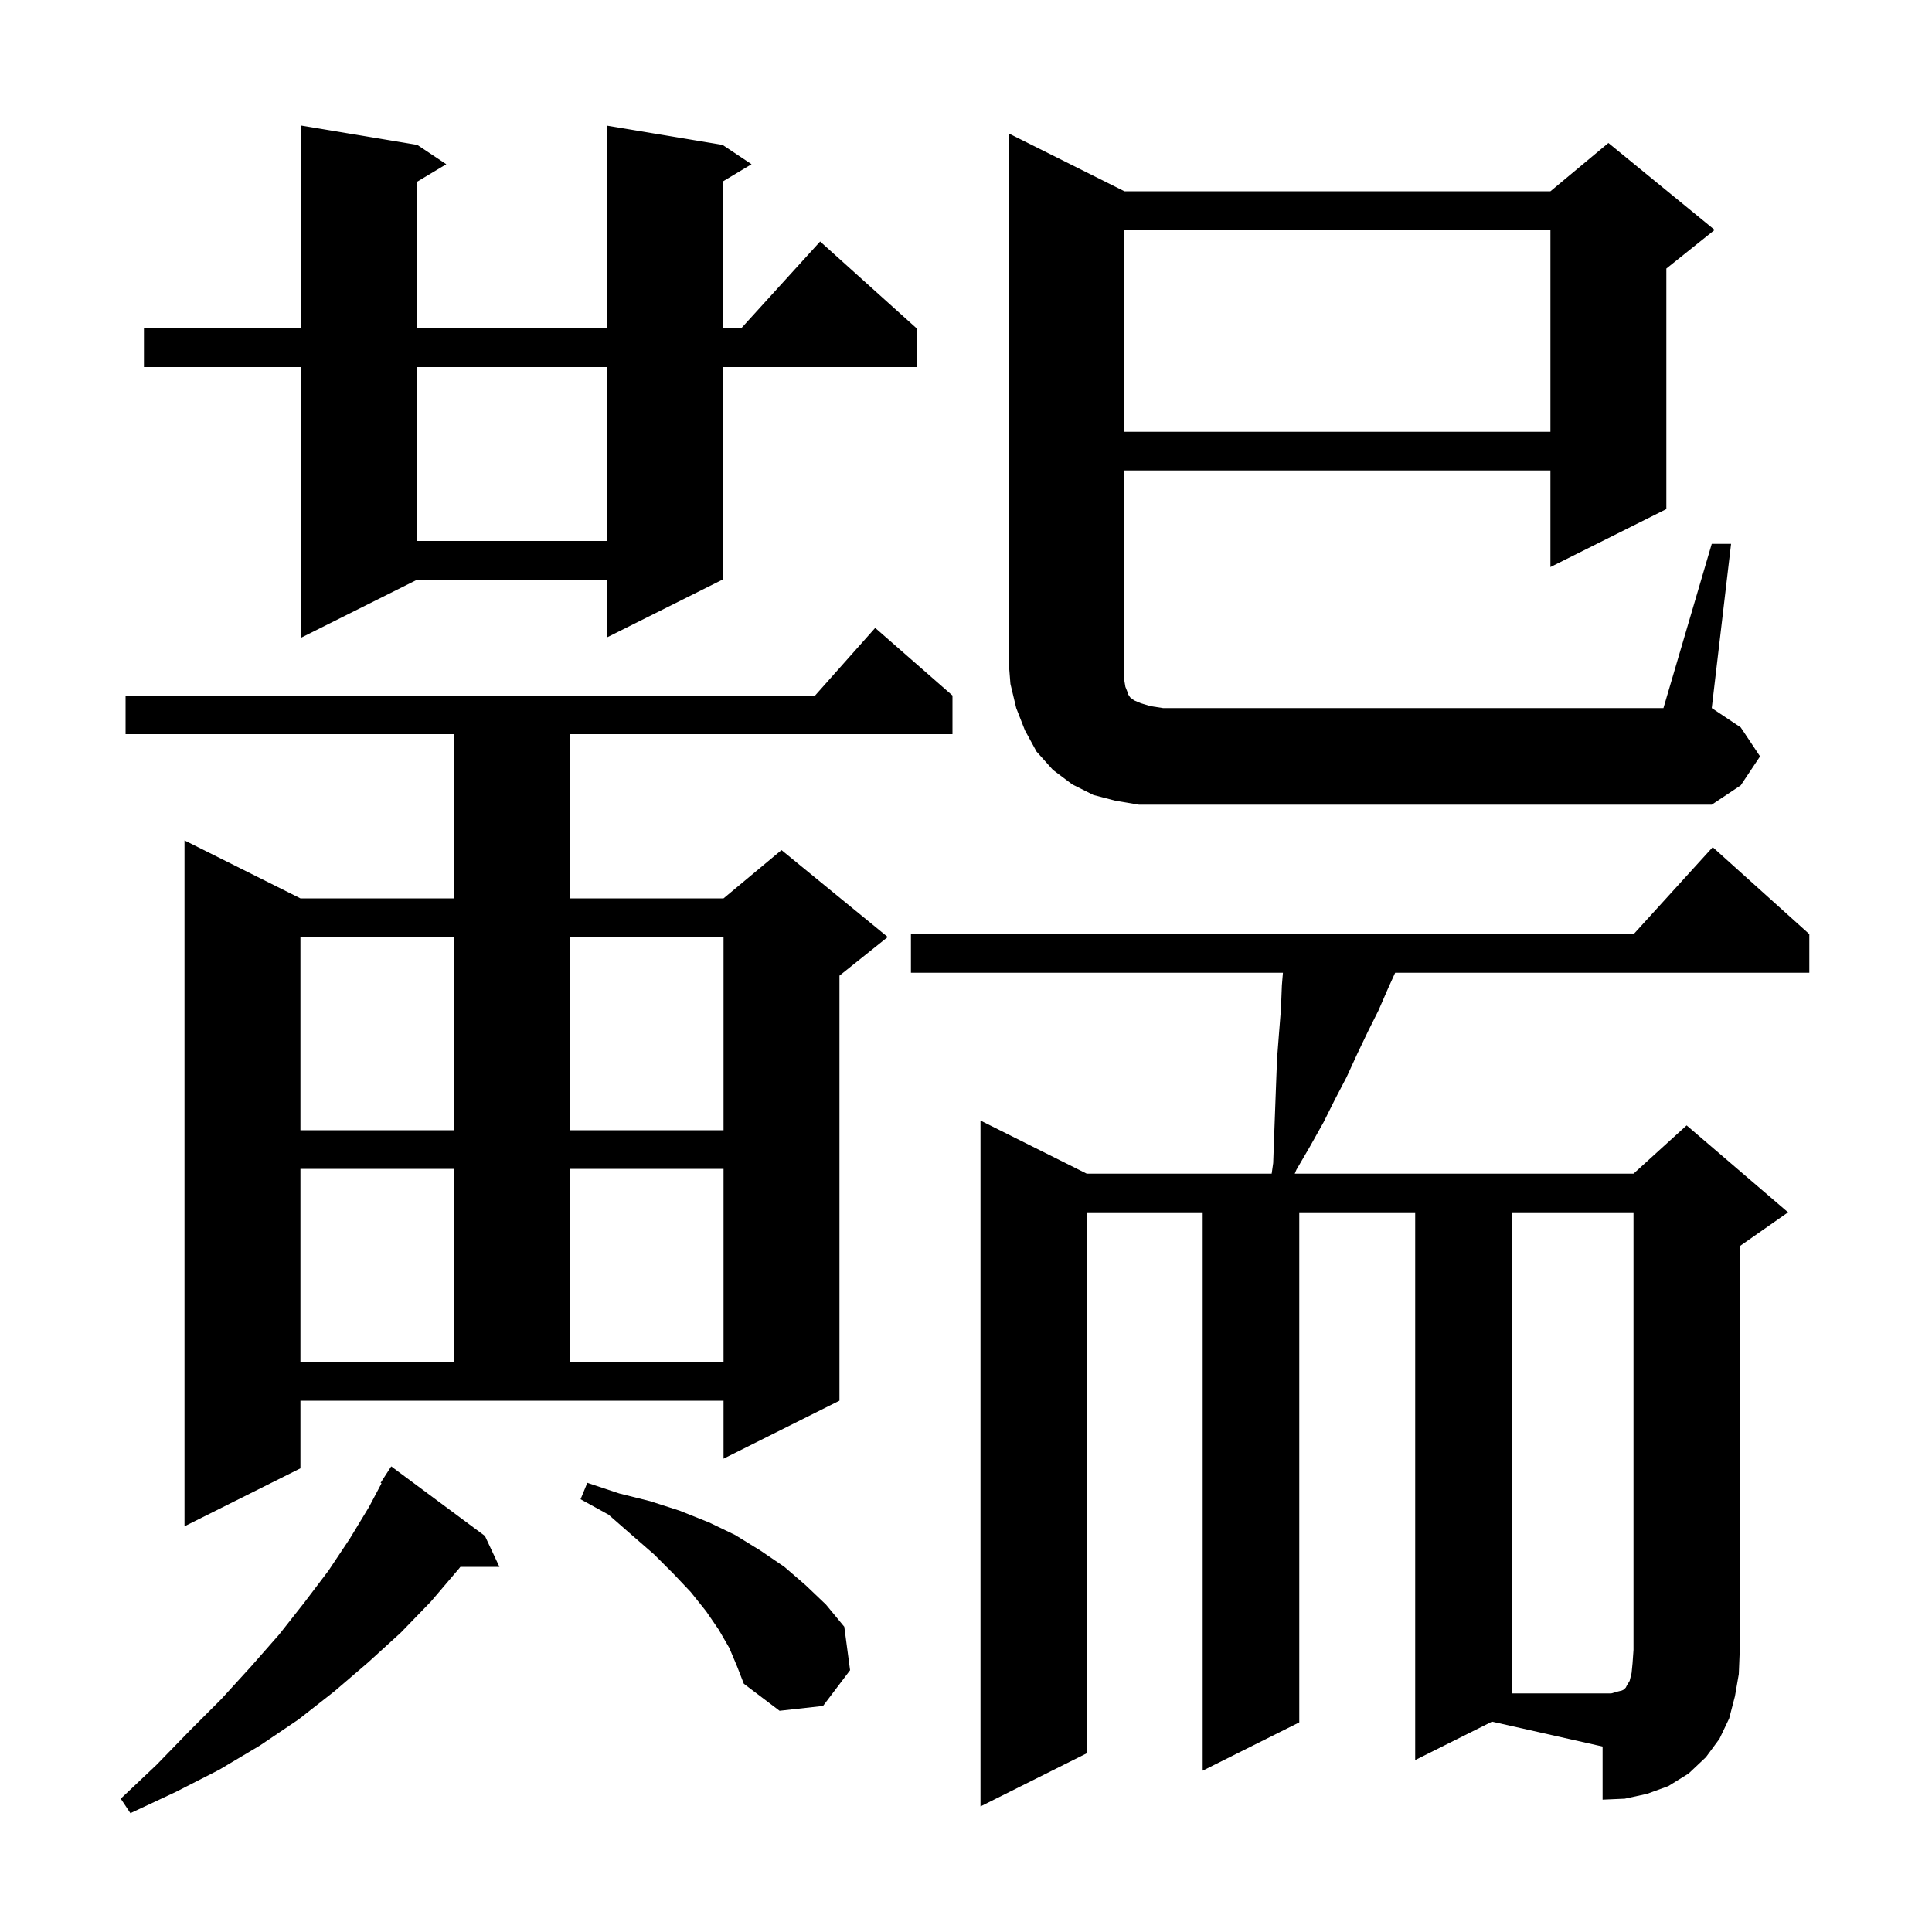 <svg xmlns="http://www.w3.org/2000/svg" xmlns:xlink="http://www.w3.org/1999/xlink" version="1.1" baseProfile="full" viewBox="0 0 200 200" width="200" height="200"><g fill="currentColor"><path d="M 50.2 159.0 L 51.7 162.2 L 47.659 162.2 L 47.5 162.4 L 44.6 165.8 L 41.5 169.0 L 38.1 172.1 L 34.6 175.1 L 30.9 178.0 L 26.9 180.7 L 22.7 183.2 L 18.2 185.5 L 13.5 187.7 L 12.5 186.2 L 16.2 182.7 L 19.6 179.2 L 22.9 175.9 L 26.0 172.5 L 28.9 169.2 L 31.5 165.9 L 34.0 162.6 L 36.2 159.3 L 38.2 156.0 L 39.497 153.55 L 39.4 153.5 L 40.5 151.8 Z M 146.5 182.2 L 146.5 125.5 L 134.5 125.5 L 134.5 178.3 L 124.5 183.3 L 124.5 125.5 L 112.5 125.5 L 112.5 181.5 L 101.5 187.0 L 101.5 116.0 L 112.5 121.5 L 131.643 121.5 L 131.8 120.4 L 131.9 117.6 L 132.1 112.2 L 132.2 109.6 L 132.4 107.0 L 132.6 104.5 L 132.7 102.0 L 132.808 100.7 L 94.3 100.7 L 94.3 96.7 L 169.118 96.7 L 177.3 87.7 L 187.3 96.7 L 187.3 100.7 L 144.427 100.7 L 143.7 102.3 L 142.7 104.6 L 141.6 106.8 L 140.5 109.1 L 139.4 111.5 L 138.2 113.8 L 137.0 116.2 L 135.6 118.7 L 134.2 121.1 L 134.031 121.5 L 169.1 121.5 L 174.6 116.5 L 185.1 125.5 L 180.1 129.0 L 180.1 170.8 L 180.0 173.3 L 179.6 175.6 L 179.0 177.9 L 178.0 180.0 L 176.6 181.9 L 174.8 183.6 L 172.7 184.9 L 170.5 185.7 L 168.2 186.2 L 165.9 186.3 L 165.9 180.8 L 154.452 178.224 Z M 75.5 170.6 L 74.4 168.7 L 73.1 166.8 L 71.5 164.8 L 69.7 162.9 L 67.7 160.9 L 65.4 158.9 L 63.0 156.8 L 60.1 155.2 L 60.8 153.5 L 64.1 154.6 L 67.3 155.4 L 70.4 156.4 L 73.4 157.6 L 76.1 158.9 L 78.7 160.5 L 81.2 162.2 L 83.4 164.1 L 85.5 166.1 L 87.4 168.4 L 88.0 172.9 L 85.2 176.6 L 80.7 177.1 L 77.0 174.3 L 76.3 172.5 Z M 31.1 152.0 L 19.1 158.0 L 19.1 87.0 L 31.1 93.0 L 47.0 93.0 L 47.0 76.0 L 13.0 76.0 L 13.0 72.0 L 84.378 72.0 L 90.6 65.0 L 98.6 72.0 L 98.6 76.0 L 59.0 76.0 L 59.0 93.0 L 74.9 93.0 L 80.9 88.0 L 91.9 97.0 L 86.9 101.0 L 86.9 145.0 L 74.9 151.0 L 74.9 145.0 L 31.1 145.0 Z M 31.1 121.0 L 31.1 141.0 L 47.0 141.0 L 47.0 121.0 Z M 59.0 121.0 L 59.0 141.0 L 74.9 141.0 L 74.9 121.0 Z M 31.1 97.0 L 31.1 117.0 L 47.0 117.0 L 47.0 97.0 Z M 59.0 97.0 L 59.0 117.0 L 74.9 117.0 L 74.9 97.0 Z M 177.2 56.3 L 179.2 56.3 L 177.2 73.3 L 180.2 75.3 L 182.2 78.3 L 180.2 81.3 L 177.2 83.3 L 117.9 83.3 L 115.5 82.9 L 113.2 82.3 L 111.0 81.2 L 109.0 79.7 L 107.3 77.8 L 106.1 75.6 L 105.2 73.3 L 104.6 70.8 L 104.4 68.3 L 104.4 13.8 L 116.4 19.8 L 160.5 19.8 L 166.5 14.8 L 177.5 23.8 L 172.5 27.8 L 172.5 52.7 L 160.5 58.7 L 160.5 48.7 L 116.4 48.7 L 116.4 70.5 L 116.5 71.1 L 116.7 71.6 L 116.8 71.9 L 117.0 72.2 L 117.4 72.5 L 118.1 72.8 L 119.1 73.1 L 120.4 73.3 L 172.2 73.3 Z M 74.8 15.0 L 77.8 17.0 L 74.8 18.8 L 74.8 34.0 L 76.718 34.0 L 84.9 25.0 L 94.9 34.0 L 94.9 38.0 L 74.8 38.0 L 74.8 60.0 L 62.8 66.0 L 62.8 60.0 L 43.2 60.0 L 31.2 66.0 L 31.2 38.0 L 14.9 38.0 L 14.9 34.0 L 31.2 34.0 L 31.2 13.0 L 43.2 15.0 L 46.2 17.0 L 43.2 18.8 L 43.2 34.0 L 62.8 34.0 L 62.8 13.0 Z M 43.2 38.0 L 43.2 56.0 L 62.8 56.0 L 62.8 38.0 Z M 116.4 23.8 L 116.4 44.7 L 160.5 44.7 L 160.5 23.8 Z M 167.5 175.1 L 167.9 175.0 L 168.1 174.9 L 168.3 174.7 L 168.4 174.5 L 168.7 174.0 L 168.9 173.2 L 169.0 172.2 L 169.1 170.8 L 169.1 125.5 L 156.5 125.5 L 156.5 175.3 L 166.8 175.3 Z "/></g></svg>